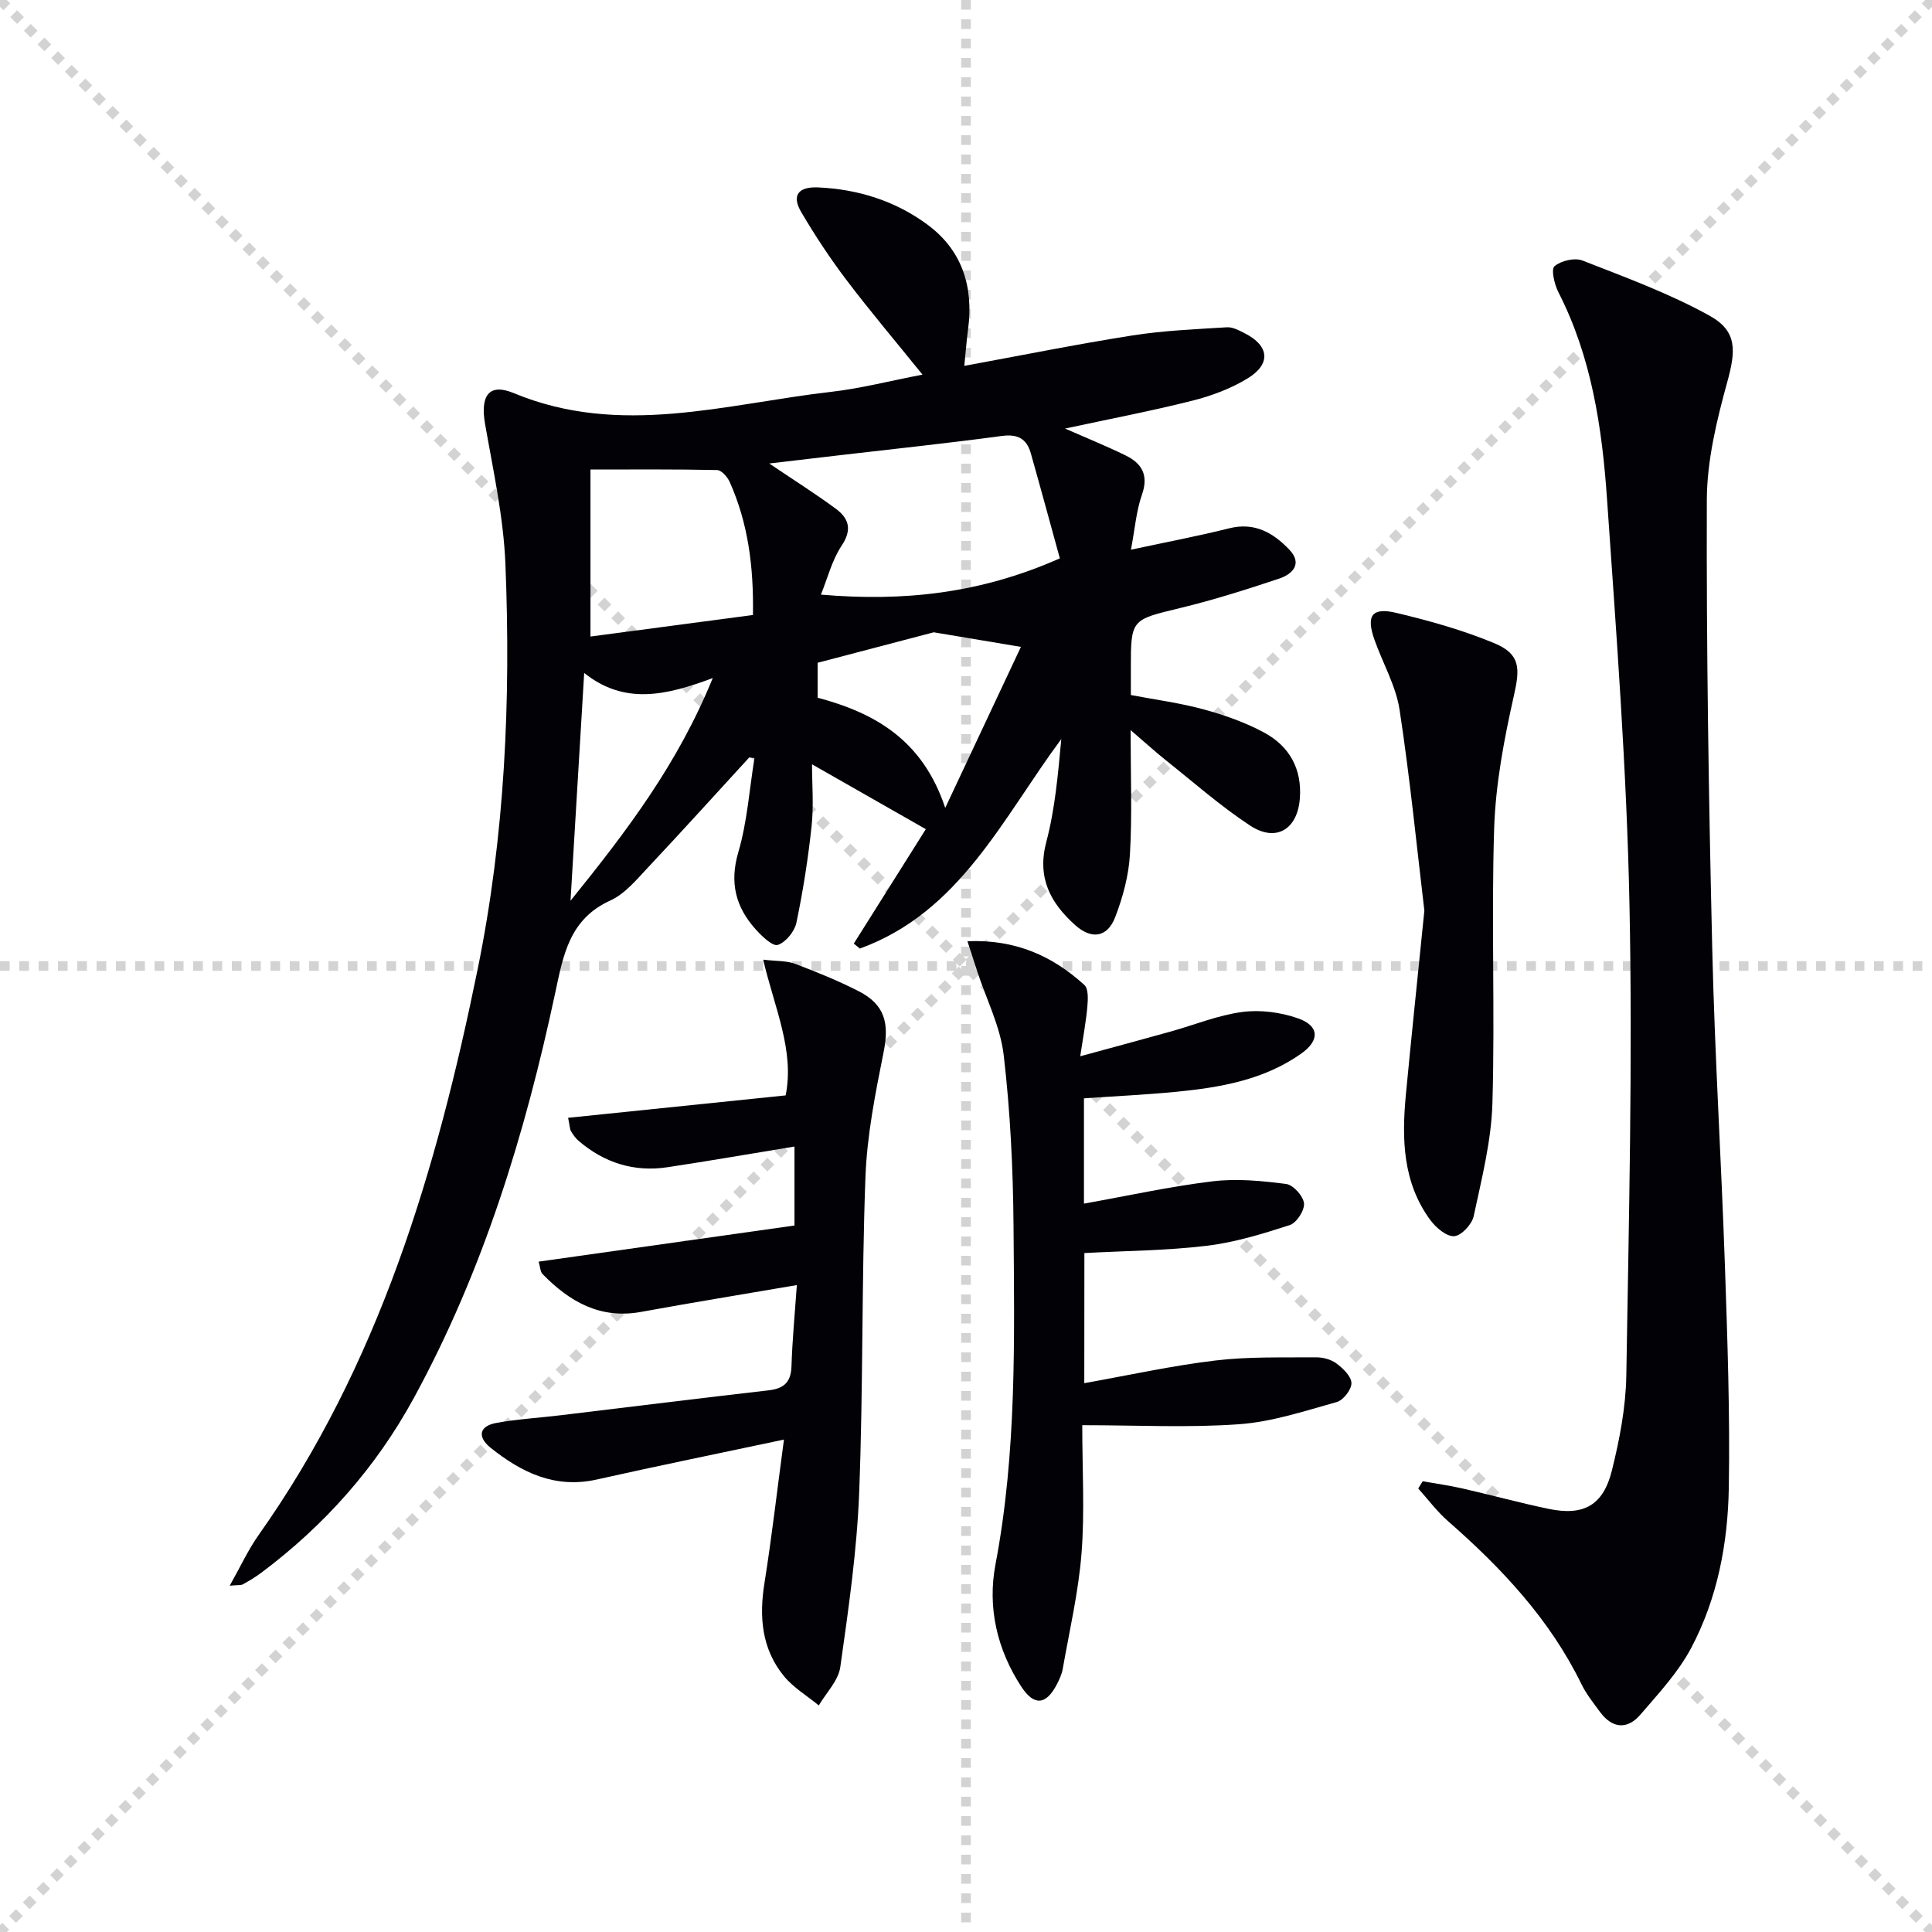 <svg enable-background="new 0 0 400 400" viewBox="0 0 400 400" xmlns="http://www.w3.org/2000/svg"><g stroke="lightgray" stroke-dasharray="1,1" stroke-width="1" transform="scale(2, 2)"><line x1="0" y1="0" x2="200" y2="200"></line><line x1="200" y1="0" x2="0" y2="200"></line><line x1="100" y1="0" x2="100" y2="200"></line><line x1="0" y1="100" x2="200" y2="100"></line></g><g fill="#010106"><path d="m155.12 156.82c-6.96 7.59-13.87 15.24-20.92 22.74-2.39 2.54-4.8 5.5-7.84 6.88-8.47 3.85-9.73 11.25-11.41 19.13-6.22 29.16-14.9 57.53-29.27 83.87-7.85 14.4-18.49 26.38-31.6 36.19-1.19.89-2.49 1.66-3.8 2.39-.4.22-.97.12-2.72.28 2.21-3.91 3.8-7.4 5.97-10.47 24.96-35.25 36.88-75.56 45.36-117.15 5.65-27.68 6.89-55.77 5.75-83.91-.39-9.7-2.53-19.36-4.21-28.98-1.02-5.84.77-8.55 5.94-6.4 22.05 9.17 43.88 2.23 65.76-.27 6.03-.69 11.97-2.23 18.86-3.56-5.67-7.02-10.88-13.17-15.74-19.59-3.4-4.49-6.52-9.22-9.37-14.07-2.06-3.5-.52-5.27 3.47-5.1 8.37.37 16.15 2.84 22.79 7.8 7.12 5.31 9.47 12.9 8.28 21.64-.31 2.28-.47 4.59-.77 7.51 11.75-2.16 23.21-4.47 34.74-6.29 6.47-1.02 13.07-1.29 19.62-1.7 1.22-.08 2.56.66 3.73 1.26 5.04 2.56 5.46 6.32.59 9.31-3.48 2.13-7.5 3.63-11.48 4.63-8.48 2.14-17.08 3.77-26.34 5.77 4.53 1.99 8.58 3.63 12.51 5.55 3.38 1.65 4.84 4.07 3.41 8.14-1.18 3.35-1.45 7.03-2.28 11.39 7.21-1.55 13.83-2.8 20.35-4.43 5.27-1.32 9.13.94 12.44 4.42 2.8 2.94.64 5.08-2.12 6-6.76 2.26-13.58 4.42-20.5 6.09-10.15 2.46-10.2 2.26-10.19 12.7v5.31c5.15.98 10.22 1.64 15.11 2.98 4.29 1.17 8.6 2.69 12.5 4.8 5.21 2.81 7.85 7.51 7.38 13.64-.49 6.4-4.92 9.13-10.29 5.61-6.09-4-11.6-8.87-17.32-13.42-2.19-1.74-4.25-3.63-7.43-6.35 0 9.32.34 17.55-.14 25.73-.25 4.38-1.46 8.85-3.04 12.97-1.62 4.23-4.89 4.73-8.31 1.66-5.11-4.59-7.93-9.79-5.96-17.22 1.81-6.85 2.42-14.02 3.1-21.29-12.15 16.35-20.94 35.84-41.71 43.38-.42-.34-.84-.69-1.25-1.03 5.08-8.07 10.16-16.14 14.91-23.69-7.69-4.39-15.17-8.65-23.56-13.43 0 4.06.37 8.42-.08 12.7-.71 6.74-1.77 13.46-3.15 20.09-.38 1.81-2.19 4.04-3.84 4.6-1.06.36-3.29-1.77-4.55-3.17-4.17-4.62-5.51-9.67-3.63-16.06 1.84-6.27 2.28-12.94 3.33-19.44-.34-.04-.71-.09-1.08-.14zm64.31-41.22c-1.98-7.2-3.96-14.5-6.02-21.78-.85-3-2.73-4-6.01-3.56-11.02 1.49-22.07 2.65-33.12 3.94-4.83.56-9.65 1.13-15.02 1.76 5.05 3.41 9.53 6.23 13.77 9.36 2.68 1.97 3.47 4.28 1.23 7.64-2.02 3.04-2.94 6.81-4.3 10.15 17.02 1.46 32.96-.18 49.47-7.51zm-97.18 16.19c11.57-1.54 22.49-2.98 33.64-4.46.17-10.12-1.03-19.06-4.81-27.54-.46-1.04-1.7-2.45-2.61-2.47-8.72-.19-17.45-.11-26.22-.11zm47.03 5.43v7.23c11.93 3.19 21.74 8.76 26.42 22.82 5.76-12.25 10.84-23.05 15.67-33.34-6.82-1.14-12.52-2.1-18.05-3.02-7.66 2-15.59 4.08-24.04 6.31zm-48.33 2.11c-.96 15.96-1.85 30.84-2.83 47.16 11.82-14.63 22.23-28.39 29.45-46.11-9.65 3.62-18.27 5.62-26.62-1.05z"/><path d="m294.55 306.68c2.73.49 5.49.86 8.19 1.48 5.98 1.36 11.9 2.99 17.91 4.24 7.21 1.5 11.28-.71 13.08-7.96 1.59-6.41 2.87-13.07 2.98-19.63.53-32.45 1.32-64.92.66-97.35-.57-28.06-2.71-56.1-4.65-84.11-1.02-14.75-3.18-29.39-10.08-42.87-.82-1.61-1.54-4.72-.8-5.36 1.35-1.15 4.18-1.81 5.8-1.18 8.91 3.49 17.98 6.81 26.3 11.42 5.83 3.23 5.44 7.31 3.65 13.81-2.18 7.92-4.18 16.21-4.21 24.34-.1 30.95.39 61.91 1.12 92.86.51 21.94 1.88 43.85 2.63 65.78.52 15.29 1.06 30.6.8 45.88-.19 11.5-2.35 22.91-7.8 33.18-2.67 5.03-6.73 9.39-10.49 13.77-2.71 3.16-5.81 2.92-8.35-.51-1.38-1.86-2.86-3.73-3.87-5.79-6.56-13.44-16.53-24.03-27.63-33.75-2.28-1.99-4.12-4.49-6.16-6.75.3-.51.61-1 .92-1.5z"/><path d="m162.31 298.05c-13.8 2.93-26.29 5.47-38.72 8.26-8.65 1.95-15.6-1.43-22.01-6.56-2.71-2.17-2.5-4.48 1.19-5.15 4.39-.8 8.88-1.05 13.33-1.59 14.33-1.72 28.65-3.51 42.99-5.15 3.2-.36 4.68-1.67 4.78-5.01.16-5.28.67-10.54 1.11-16.79-11.19 1.92-21.73 3.63-32.23 5.55-8.47 1.55-14.83-2.1-20.42-7.83-.49-.5-.48-1.48-.81-2.57 17.82-2.52 35.34-4.99 52.97-7.48 0-5.69 0-10.9 0-16.35-9.01 1.48-17.63 2.97-26.28 4.28-6.97 1.05-13.14-.92-18.47-5.51-.61-.53-1.1-1.24-1.52-1.94-.24-.39-.22-.94-.6-2.78 15.04-1.55 29.89-3.08 45.04-4.64 1.87-9.28-2.3-18.1-4.65-28.1 2.9.34 4.89.21 6.58.85 4.49 1.7 8.96 3.51 13.23 5.7 5.38 2.76 6.32 6.62 5.13 12.54-1.71 8.56-3.45 17.25-3.77 25.93-.81 21.78-.45 43.61-1.3 65.39-.47 12.06-2.22 24.1-3.91 36.07-.4 2.8-2.91 5.29-4.45 7.92-2.44-2.01-5.28-3.69-7.24-6.1-4.6-5.65-5.14-12.28-3.99-19.34 1.5-9.42 2.58-18.94 4.02-29.6z"/><path d="m224.49 286.37c9.26-1.65 18.13-3.62 27.12-4.69 6.89-.83 13.92-.6 20.88-.66 1.43-.01 3.11.44 4.22 1.28 1.36 1.02 3.06 2.65 3.09 4.05.03 1.33-1.67 3.54-3.02 3.92-6.66 1.86-13.4 4.11-20.23 4.6-10.54.76-21.18.2-32.48.2 0 9.34.52 17.97-.15 26.51-.63 8.03-2.49 15.97-3.89 23.94-.2 1.12-.71 2.23-1.24 3.25-2.23 4.24-4.69 4.47-7.33.45-5.05-7.71-7.04-16.45-5.36-25.31 4.42-23.24 3.92-46.69 3.74-70.11-.09-11.79-.67-23.63-2.03-35.32-.69-5.95-3.61-11.63-5.51-17.44-.59-1.81-1.18-3.62-2-6.17 10.01-.41 17.62 3.08 24.2 9.05.86.79.76 2.96.63 4.45-.27 3.11-.86 6.18-1.48 10.32 6.8-1.86 12.75-3.45 18.69-5.11 4.95-1.38 9.81-3.39 14.85-4.06 3.75-.5 7.96.06 11.56 1.32 4.42 1.55 4.52 4.55.69 7.27-7.73 5.48-16.74 7.03-25.87 7.93-6.26.61-12.55.9-19.15 1.36v21.8c9.06-1.62 17.79-3.55 26.63-4.62 5-.61 10.21-.1 15.24.55 1.46.19 3.54 2.51 3.69 4.01.14 1.45-1.54 4.05-2.95 4.5-5.62 1.82-11.38 3.59-17.22 4.29-8.23.99-16.58 1.03-25.3 1.5-.02 8.55-.02 17.24-.02 26.94z"/><path d="m294.9 188.54c-1.55-12.97-2.96-27.33-5.13-41.57-.76-4.97-3.47-9.64-5.19-14.48-1.78-5.03-.58-6.81 4.51-5.6 6.89 1.64 13.8 3.57 20.32 6.29 5.43 2.27 5.29 5.24 4.02 10.86-2.02 9.01-3.78 18.24-4.08 27.43-.61 18.96.19 37.97-.36 56.94-.23 7.84-2.23 15.66-3.88 23.39-.36 1.69-2.58 4.06-4.05 4.14-1.61.09-3.79-1.79-4.95-3.37-5.69-7.76-5.9-16.74-5.05-25.82 1.16-12.22 2.45-24.42 3.84-38.21z"/></g></svg>
